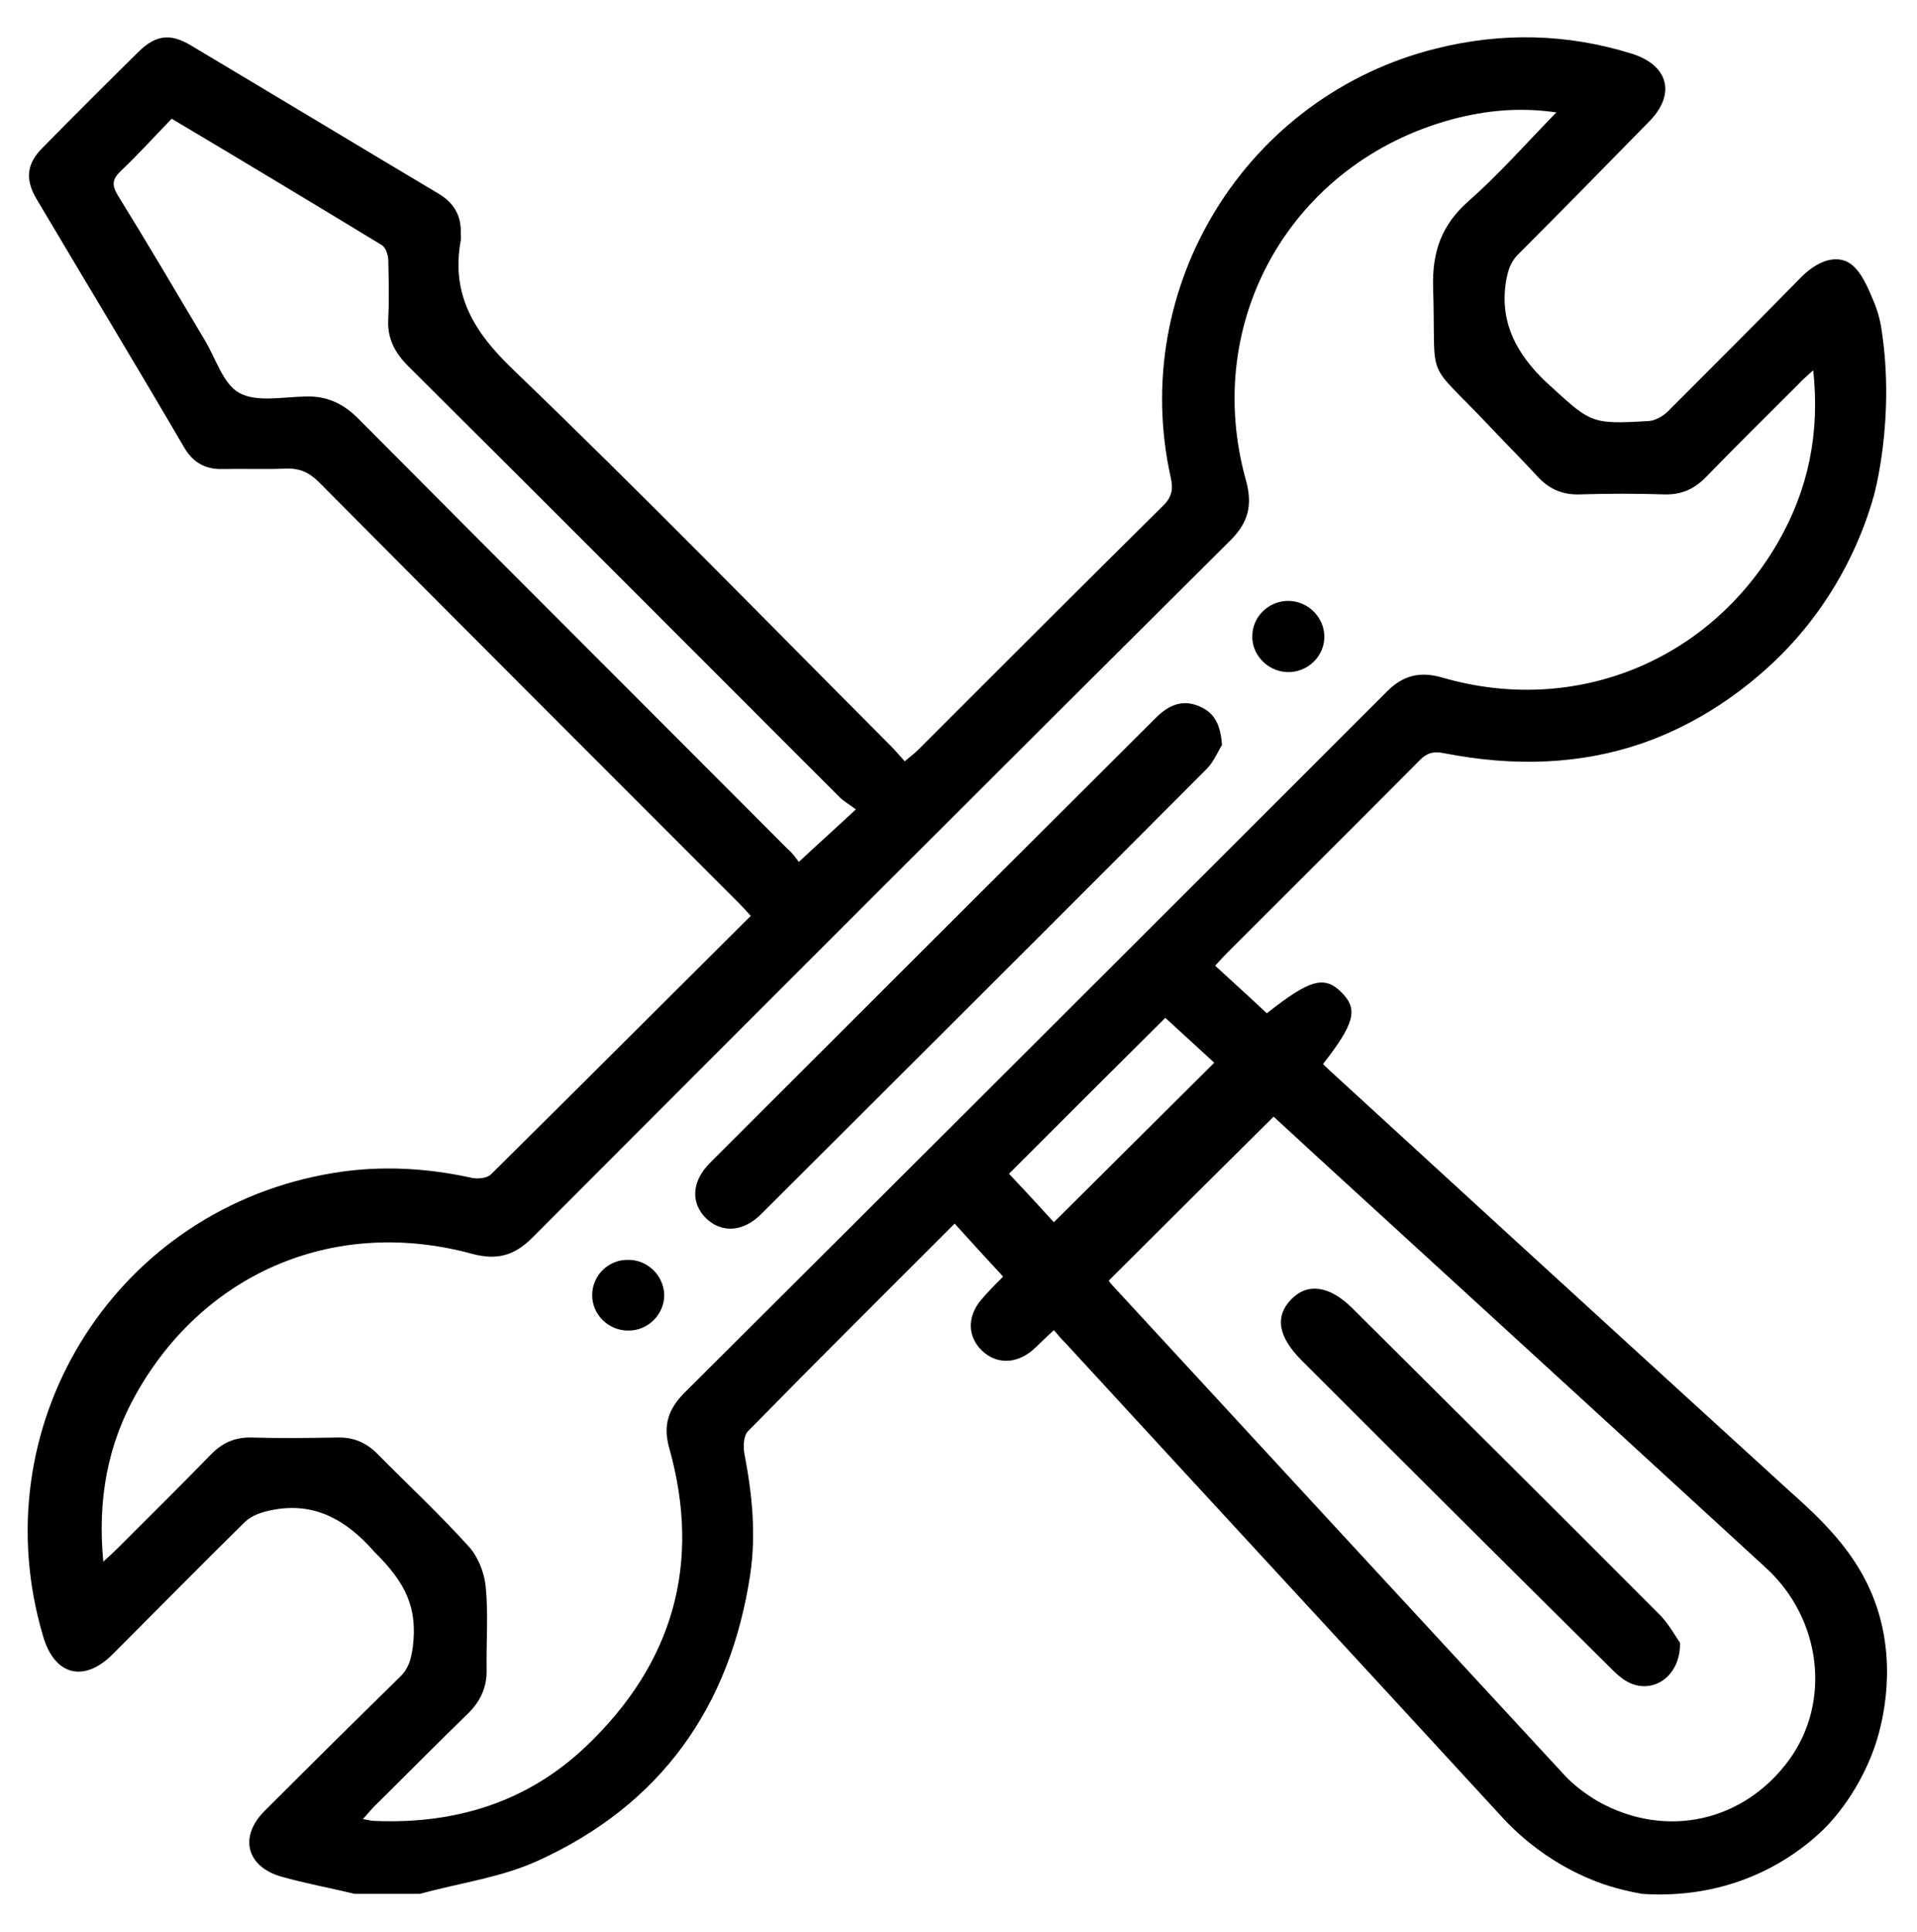 <svg xmlns="http://www.w3.org/2000/svg" xmlns:xlink="http://www.w3.org/1999/xlink" id="Calque_1" x="0px" y="0px" viewBox="0 0 423.1 426.3" style="enable-background:new 0 0 423.1 426.3;" xml:space="preserve"> <path d="M340.8,83.9c10.3,9.4,9.9,9.8,23.1,9c1.5-0.1,3.2-1.1,4.3-2.2c9.7-9.7,19.4-19.4,29-29.2c3.4-3.5,6.7-4.8,9.5-4.1 c3.3,0.8,5.2,5.2,6.5,8.3c1.6,3.5,2,6.5,2.1,7.2c3,19.7-1.7,36.4-1.7,36.4c-4.5,16.1-12.9,26.7-16.6,31 c-5.3,6.2-17.3,17.8-34.8,23.8c-13.2,4.5-27.7,5.2-43.5,2.1c-2.4-0.5-3.9,0-5.5,1.7c-14.1,14.2-28.2,28.2-42.4,42.4 c-0.8,0.8-1.6,1.7-2.6,2.8c3.9,3.6,7.7,7,11.4,10.5c9.5-7.5,12.7-8.4,16.5-4.6c3.7,3.7,2.9,6.8-4.1,15.8c1,1,2.1,2,3.1,2.9 c52.1,47.8,99.3,90.8,99.3,90.8c7.8,7,17.4,15.5,20.8,29.5c3.3,13.5-0.7,25.4-1.6,27.9c-3.8,10.5-10.1,16.9-11.9,18.5 c-1.2,1.1-5.8,5.4-13.1,8.8c-10.5,4.9-20.4,5.1-26.2,4.7c-2.1-0.4-5.9-1.1-10.3-2.8c-11.5-4.5-18.5-11.8-21.1-14.7 c-31.9-34.7-63.9-69.3-95.8-104c-0.9-0.9-1.7-1.8-2.6-2.9c-2.6,2.4-3.4,3.3-4.9,4.6c-3.6,2.9-7.8,2.9-10.9,0 c-3.2-3-3.4-7.4-0.4-11.1c1.5-1.8,3.2-3.5,5-5.3c-3.6-3.9-7.1-7.7-10.7-11.7c-15.4,15.4-30.6,30.5-45.6,45.8c-1,1-1.1,3.4-0.8,5 c1.7,8.8,2.6,17.6,1.3,26.5c-4.4,29.4-19.8,51-46.9,63.3c-8.1,3.7-17.3,4.9-26,7.3c-4.8,0-9.6,0-14.4,0c-5.4-1.3-10.9-2.3-16.2-3.8 c-7.7-2.2-9.4-8.8-3.7-14.5c9.9-9.9,19.8-19.7,29.8-29.5c2-1.9,2.5-3.9,2.9-6.6c1.1-8.7-1.5-14.2-8.5-21.1 c-6.3-7.2-13.4-11-22.5-9.2c-2.2,0.4-4.6,1.2-6.1,2.7c-9.8,9.6-19.4,19.4-29.1,29.1c-6.4,6.4-12.9,4.7-15.4-4 c-13.6-45.8,15-92.9,62-101.8c10.8-2.1,21.7-1.7,32.6,0.7c1.3,0.3,3.3,0.1,4.2-0.7c19.1-18.9,38.1-37.9,57.4-57.1 c-0.9-1-1.8-2-2.7-2.9c-30.9-30.9-61.8-61.8-92.6-92.8c-2.2-2.2-4.3-3.1-7.3-3c-4.7,0.2-9.3,0-14,0.1c-3.7,0.1-6.4-1.4-8.3-4.5 C30,80.5,18.9,62.2,8,43.8c-2.5-4.3-2.1-7.7,1.4-11.2c7-7.1,14.1-14.2,21.2-21.2c3.8-3.7,7-4.1,11.5-1.4 c18.3,10.9,36.5,21.9,54.8,32.8c3.3,2,4.9,4.8,4.8,8.6c0,0.5,0.1,1.1,0,1.6c-2.2,12,2.9,20.3,11.6,28.6 c28.3,27.2,55.8,55.4,83.5,83.2c0.9,0.9,1.8,2,2.9,3.2c1.1-1,2-1.6,2.8-2.4c18-18,36-36,54.1-53.9c2-1.9,2.4-3.7,1.8-6.3 C249,63.2,275.1,21.1,317,10.7c14.4-3.6,28.8-3.3,43,1.1c8.2,2.5,10,8.9,4,15c-9.6,9.8-19.2,19.6-28.9,29.3c-1.9,1.9-2.4,4-2.8,6.6 C331.1,71.6,335,78.2,340.8,83.9z M343.5,24.8c-8.3-1.2-15.7-0.4-22.9,1.5c-35.4,9.5-55.5,44.4-45.6,79.7c1.5,5.5,0.5,9.3-3.4,13.2 c-51.5,51.2-102.8,102.5-154.1,153.9c-4,4-7.8,5-13.2,3.6c-29.9-8.2-58.8,3.7-74.1,30.6c-6.5,11.4-8.7,23.7-7.4,37.3 c1.4-1.3,2.4-2.2,3.3-3.1c6.8-6.8,13.6-13.5,20.3-20.4c2.6-2.7,5.4-4,9.2-3.9c6.3,0.2,12.5,0.1,18.8,0c3.6-0.1,6.4,1.1,8.9,3.6 c6.7,6.8,13.8,13.4,20.2,20.5c2,2.2,3.4,5.7,3.7,8.8c0.6,6.1,0.1,12.2,0.2,18.3c0.1,3.8-1.3,6.9-4,9.6c-7,6.8-13.8,13.7-20.7,20.5 c-0.8,0.8-1.5,1.7-2.6,2.9c1.2,0.2,1.8,0.4,2.4,0.4c17.9,0.8,33.9-4.1,46.9-16.5c19.1-18.2,25.5-40.2,18.3-65.8 c-1.4-5-0.2-8.6,3.4-12.2c51.7-51.5,103.4-103.1,155-154.7c3.6-3.6,7.3-4.5,12.2-3.1c29.2,8.5,58.9-3.5,74.1-29.8 c6.7-11.6,9.3-24.1,7.8-38c-1.4,1.3-2.4,2.1-3.3,3.1c-6.8,6.8-13.6,13.5-20.3,20.4c-2.6,2.7-5.5,4-9.2,3.9c-6.3-0.2-12.5-0.2-18.8,0 c-3.8,0.1-6.7-1.2-9.2-3.9c-3.4-3.7-7-7.3-10.5-11c-14.8-15.7-11.9-8.8-12.6-30.9c-0.2-7.8,1.9-13.7,7.8-18.9 C330.8,38.5,336.7,31.8,343.5,24.8z M244.7,282.6c0.2,0.2,0.4,0.6,0.8,1c33.2,36,66.4,72,99.7,108c2.1,2.3,4.8,4.3,7.5,5.9 c15,8.4,32.2,4.5,42.2-9.2c9.3-12.8,7.1-31.1-5.1-42.3c-25.4-23.3-50.8-46.6-76.3-69.9c-10.9-10-21.8-19.9-32.4-29.7 C268.9,258.5,256.9,270.4,244.7,282.6z M176.3,190.2c4.4-4.1,8.2-7.5,12.6-11.6c-1.3-1-2.6-1.7-3.6-2.7 c-31.7-31.7-63.4-63.5-95.2-95.1c-3-3-4.7-6.2-4.4-10.6c0.2-4.2,0.1-8.5,0-12.8c0-1.1-0.6-2.8-1.4-3.3C69,44.8,53.7,35.6,37.9,26.2 c-3.8,3.9-7.3,7.8-11.2,11.5c-1.9,1.8-2.1,3.1-0.7,5.4c6.5,10.5,12.8,21.2,19.1,31.8c2.5,4.1,4.1,9.8,7.7,11.8 c3.8,2.1,9.6,0.9,14.5,0.8c4.9-0.2,8.6,1.6,12,5.1c31.4,31.6,63,63.1,94.5,94.7C174.9,188.2,175.8,189.5,176.3,190.2z M232.6,269.7 c12-11.9,23.6-23.5,35.4-35.2c-3.5-3.2-7.2-6.6-10.8-9.9c-11.7,11.6-23,22.9-34.5,34.4C226.1,262.6,229.6,266.4,232.6,269.7z"></path> <path d="M269.7,164.4c-0.9,1.4-1.8,3.7-3.4,5.3c-32.7,32.8-65.5,65.5-98.3,98.2c-4,4-8.7,4.2-12.1,1c-3.5-3.4-3.3-8.2,0.8-12.3 c32.8-32.8,65.6-65.5,98.4-98.2c2.8-2.8,5.9-4.2,9.7-2.5C268.1,157.3,269.4,160,269.7,164.4z"></path> <path d="M284.5,132.6c4.3,0.1,7.8,3.7,7.8,7.9c0,4.4-3.8,8-8.3,7.8c-4.3-0.2-7.8-3.9-7.6-8.1C276.5,135.9,280.2,132.5,284.5,132.6z"></path> <path d="M138.5,278c4.3-0.1,7.9,3.3,8.1,7.6c0.1,4.4-3.6,8.1-8,8c-4.3,0-7.9-3.5-7.9-7.8C130.7,281.5,134.2,278,138.5,278z"></path> <path d="M370.8,362.5c0.1,7.7-6.3,11.5-11.6,8.6c-1.5-0.8-2.8-2.1-4-3.3c-22.7-22.5-45.3-45-67.9-67.6c-5.2-5.2-6-9.7-2.3-13.5 c3.6-3.7,8.5-3,13.5,2c22.7,22.6,45.5,45.2,68.1,67.9C368.6,358.8,370,361.4,370.8,362.5z"></path> </svg>